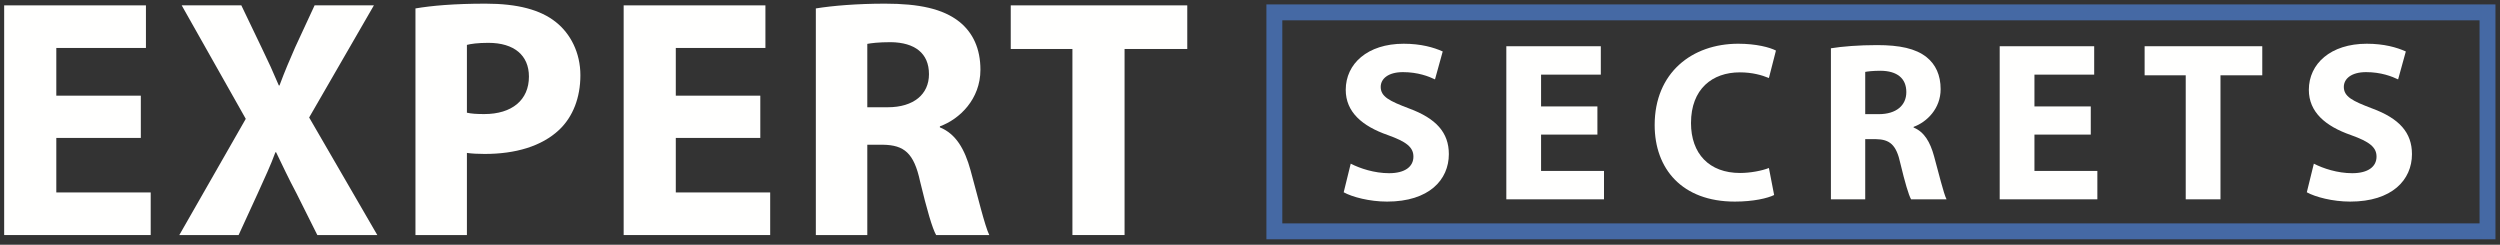 <svg xmlns="http://www.w3.org/2000/svg" xmlns:xlink="http://www.w3.org/1999/xlink" width="378px" height="37px" viewBox="0 0 378 37"><rect x="0" y="0" width="378" height="37" fill="#333333" stroke="none"/><title>Group 4</title><g id="Page-1" stroke="none" stroke-width="1" fill="none" fill-rule="evenodd"><g id="ExpertSecrets_BrandGuide" transform="translate(-106.72, -486.687)"><g id="Group-85" transform="translate(107.351, 446.459)"><g id="Group-4" transform="translate(0, 40.781)"><polygon id="Fill-71" fill="#FFFFFE" points="20.661 20.301 7.883 20.301 7.883 28.545 22.155 28.545 22.155 34.986 0 34.986 0 0.258 21.434 0.258 21.434 6.698 7.883 6.698 7.883 13.912 20.661 13.912"></polygon><path d="M47.349,34.986 L44.206,28.7 C42.918,26.278 42.093,24.475 41.114,22.465 L41.011,22.465 C40.29,24.475 39.414,26.278 38.332,28.7 L35.447,34.986 L26.481,34.986 L36.529,17.416 L26.842,0.258 L35.859,0.258 L38.899,6.596 C39.929,8.709 40.702,10.409 41.527,12.367 L41.63,12.367 C42.454,10.151 43.124,8.605 44,6.596 L46.936,0.258 L55.902,0.258 L46.112,17.21 L56.417,34.986 L47.349,34.986 Z" id="Fill-72" fill="#FFFFFE"></path><path d="M69.966,16.488 C70.636,16.643 71.461,16.694 72.594,16.694 C76.767,16.694 79.344,14.582 79.344,11.027 C79.344,7.832 77.128,5.925 73.213,5.925 C71.615,5.925 70.533,6.08 69.966,6.235 L69.966,16.488 Z M62.186,0.722 C64.608,0.31 68.008,0 72.8,0 C77.643,0 81.095,0.928 83.414,2.783 C85.63,4.535 87.124,7.42 87.124,10.821 C87.124,14.221 85.99,17.107 83.929,19.065 C81.25,21.589 77.283,22.723 72.646,22.723 C71.615,22.723 70.688,22.671 69.966,22.568 L69.966,34.986 L62.186,34.986 L62.186,0.722 Z" id="Fill-73" fill="#FFFFFE"></path><polygon id="Fill-74" fill="#FFFFFE" points="114.327 20.301 101.549 20.301 101.549 28.545 115.821 28.545 115.821 34.986 93.666 34.986 93.666 0.258 115.1 0.258 115.1 6.698 101.549 6.698 101.549 13.912 114.327 13.912"></polygon><path d="M130.504,15.664 L133.596,15.664 C137.512,15.664 139.83,13.706 139.83,10.666 C139.83,7.472 137.666,5.874 134.059,5.823 C132.153,5.823 131.071,5.977 130.504,6.081 L130.504,15.664 Z M122.724,0.722 C125.249,0.31 129.01,0 133.184,0 C138.336,0 141.942,0.773 144.416,2.731 C146.477,4.38 147.61,6.802 147.61,9.997 C147.61,14.428 144.467,17.468 141.479,18.549 L141.479,18.704 C143.9,19.683 145.24,22.001 146.116,25.196 C147.198,29.112 148.28,33.646 148.95,34.986 L140.912,34.986 C140.345,34.007 139.521,31.173 138.49,26.896 C137.563,22.568 136.069,21.383 132.875,21.331 L130.504,21.331 L130.504,34.986 L122.724,34.986 L122.724,0.722 Z" id="Fill-75" fill="#FFFFFE"></path><polygon id="Fill-76" fill="#FFFFFE" points="161.52 6.853 152.194 6.853 152.194 0.258 178.884 0.258 178.884 6.853 169.403 6.853 169.403 34.985 161.52 34.985"></polygon><path d="M203.599,24.193 C205.007,24.915 207.171,25.635 209.403,25.635 C211.807,25.635 213.078,24.64 213.078,23.129 C213.078,21.686 211.979,20.862 209.197,19.866 C205.35,18.526 202.844,16.397 202.844,13.032 C202.844,9.082 206.141,6.06 211.601,6.06 C214.211,6.06 216.134,6.61 217.508,7.228 L216.34,11.452 C215.413,11.005 213.765,10.353 211.498,10.353 C209.231,10.353 208.132,11.383 208.132,12.585 C208.132,14.062 209.437,14.714 212.425,15.848 C216.512,17.359 218.435,19.488 218.435,22.751 C218.435,26.631 215.448,29.928 209.094,29.928 C206.45,29.928 203.84,29.241 202.535,28.521 L203.599,24.193 Z" id="Fill-77" fill="#FFFFFE"></path><polygon id="Fill-78" fill="#FFFFFE" points="240.897 19.797 232.379 19.797 232.379 25.292 241.893 25.292 241.893 29.585 227.126 29.585 227.126 6.438 241.412 6.438 241.412 10.731 232.379 10.731 232.379 15.539 240.897 15.539"></polygon><path d="M267.618,28.933 C266.656,29.413 264.493,29.928 261.676,29.928 C253.674,29.928 249.554,24.948 249.554,18.355 C249.554,10.456 255.185,6.059 262.192,6.059 C264.904,6.059 266.964,6.609 267.892,7.09 L266.827,11.245 C265.762,10.8 264.286,10.387 262.432,10.387 C258.276,10.387 255.048,12.893 255.048,18.046 C255.048,22.683 257.796,25.601 262.466,25.601 C264.046,25.601 265.798,25.258 266.827,24.846 L267.618,28.933 Z" id="Fill-79" fill="#FFFFFE"></path><path d="M281.39,16.706 L283.452,16.706 C286.06,16.706 287.606,15.4 287.606,13.374 C287.606,11.245 286.163,10.181 283.76,10.146 C282.49,10.146 281.767,10.249 281.39,10.318 L281.39,16.706 Z M276.204,6.747 C277.887,6.472 280.394,6.266 283.176,6.266 C286.611,6.266 289.014,6.78 290.663,8.086 C292.036,9.185 292.793,10.799 292.793,12.928 C292.793,15.882 290.697,17.908 288.705,18.629 L288.705,18.732 C290.32,19.384 291.212,20.93 291.796,23.059 C292.517,25.669 293.238,28.691 293.685,29.584 L288.327,29.584 C287.95,28.932 287.401,27.043 286.714,24.192 C286.096,21.308 285.099,20.518 282.971,20.483 L281.39,20.483 L281.39,29.584 L276.204,29.584 L276.204,6.747 Z" id="Fill-80" fill="#FFFFFE"></path><polygon id="Fill-81" fill="#FFFFFE" points="315.494 19.797 306.977 19.797 306.977 25.292 316.49 25.292 316.49 29.585 301.723 29.585 301.723 6.438 316.01 6.438 316.01 10.731 306.977 10.731 306.977 15.539 315.494 15.539"></polygon><polygon id="Fill-82" fill="#FFFFFE" points="329.851 10.833 323.635 10.833 323.635 6.437 341.425 6.437 341.425 10.833 335.105 10.833 335.105 29.584 329.851 29.584"></polygon><path d="M349.223,24.193 C350.63,24.915 352.793,25.635 355.026,25.635 C357.43,25.635 358.7,24.64 358.7,23.129 C358.7,21.686 357.601,20.862 354.82,19.866 C350.974,18.526 348.466,16.397 348.466,13.032 C348.466,9.082 351.764,6.06 357.224,6.06 C359.834,6.06 361.757,6.61 363.13,7.228 L361.964,11.452 C361.036,11.005 359.387,10.353 357.12,10.353 C354.854,10.353 353.755,11.383 353.755,12.585 C353.755,14.062 355.06,14.714 358.048,15.848 C362.135,17.359 364.058,19.488 364.058,22.751 C364.058,26.631 361.07,29.928 354.717,29.928 C352.072,29.928 349.462,29.241 348.158,28.521 L349.223,24.193 Z" id="Fill-83" fill="#FFFFFE"></path><path d="M193.254,33.222 L374.279,33.222 L374.279,2.519 L193.254,2.519 L193.254,33.222 Z M190.849,35.626 L376.682,35.626 L376.682,0.116 L190.849,0.116 L190.849,35.626 Z" id="Fill-84" fill="#4569A4"></path></g></g></g></g></svg>